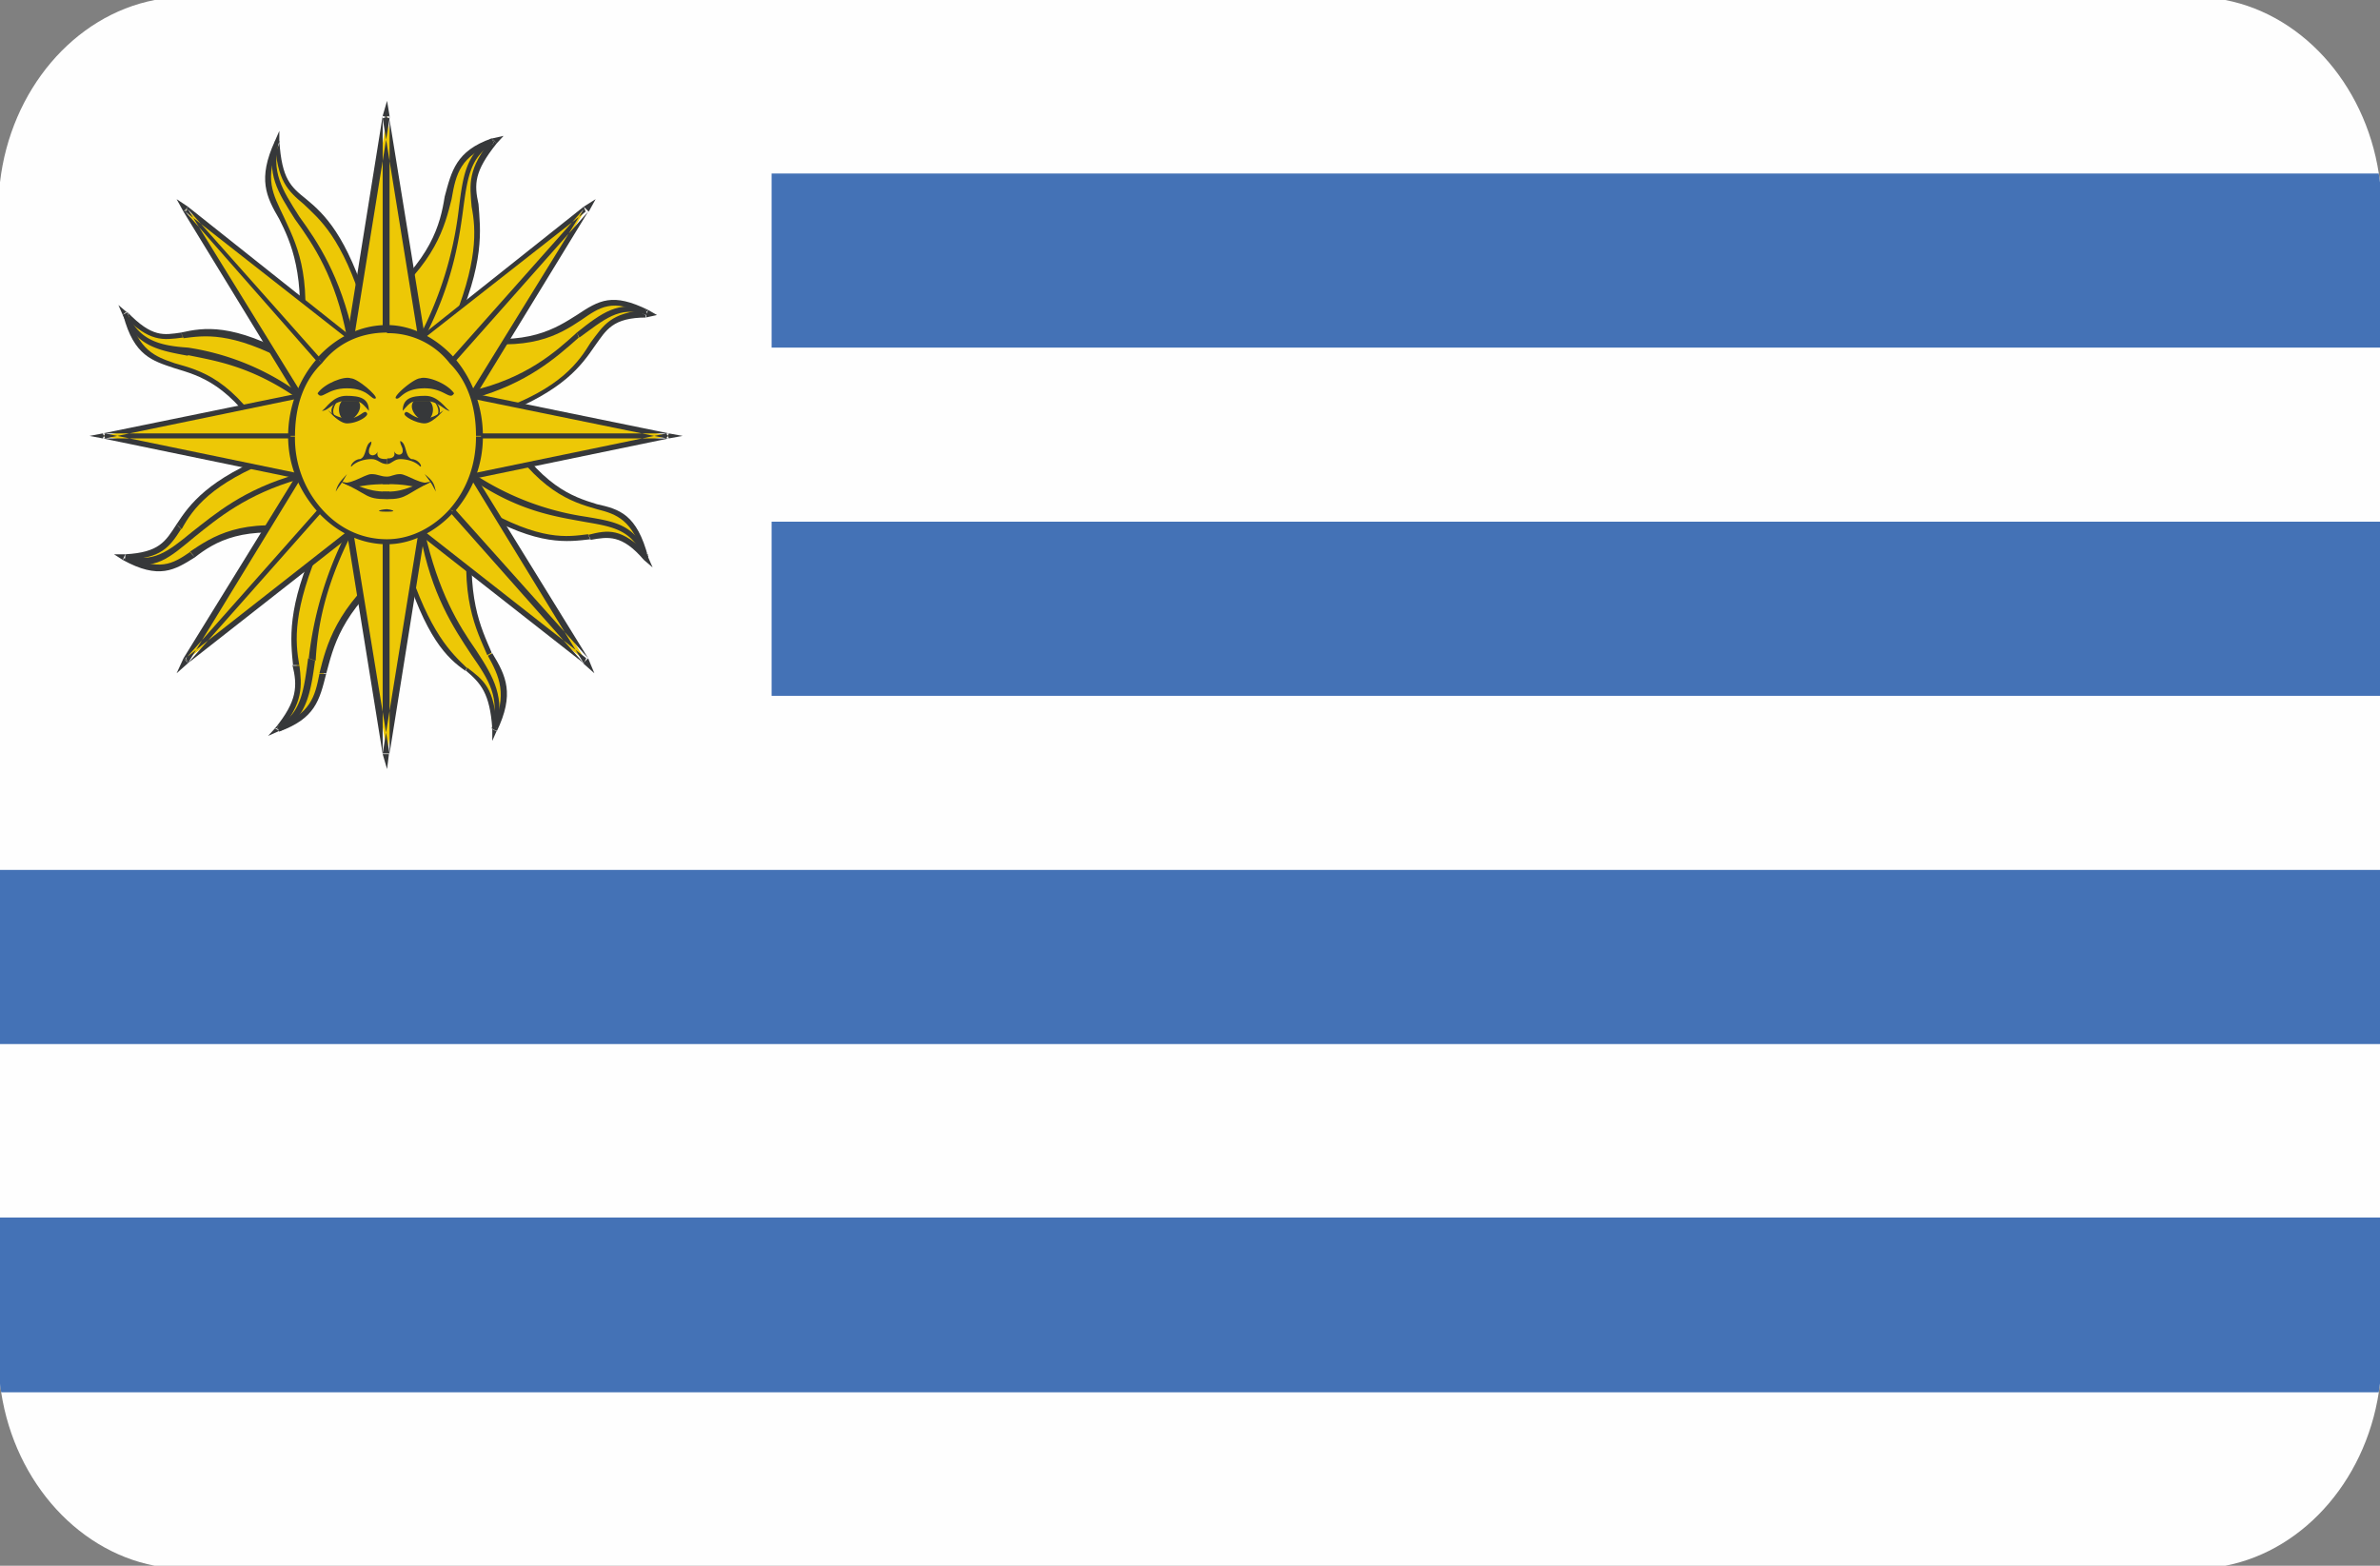 <svg viewBox="0 0 38 25" xml:space="preserve" xmlns="http://www.w3.org/2000/svg"><rect x="0" y="0" width="38" height="25" fill="#808080" stroke="none"/><g clip-rule="evenodd" fill-rule="evenodd"><path d="M2.47 25h33.06c1.29-.25 2.3-1.44 2.47-2.91V2.91C37.83 1.44 36.82.25 35.53 0H2.47C1.18.25.17 1.44 0 2.91v19.18c.17 1.47 1.18 2.66 2.47 2.91z" fill="#FEFEFE"></path><path d="M12.32 5.55H38V2.91l-.02-.14H12.32v2.78zM38 22.09l-.02.14H.02a.78.78 0 0 1-.02-.14v-2.65h38v2.65zM12.32 11.11H38V8.33H12.32v2.78zM0 16.67h38v-2.78H0v2.78z" fill="#4472B6"></path><path d="m6.18 6.96.11 2.05c-1.68 1.37-.64 2.18-1.86 2.62.82-.92-.25-.92.68-3.02l1.07-1.65z" fill="#EDC806"></path><path d="M4.68 10.63c-.04-.4-.11-.93.39-2.01l.07.04c-.47 1.09-.43 1.57-.36 1.97h-.1zm-.29 1 .07.04c.39-.44.36-.73.32-1.05h-.11c.08.33.08.57-.28 1.01zm.07.04-.18.08.11-.12h.03l.04.04zm.75-.92c-.11.44-.18.72-.75.93l-.04-.08c.54-.2.61-.48.68-.84h.11v-.01zm1.11-1.69-.07-.08c-.89.72-1.04 1.33-1.15 1.77h.11c.11-.4.22-.97 1.11-1.69zm0-.04v.04l-.04-.04h.04zm-.11-2.06.11 2.05h-.07l-.14-2.05h.1z" fill="#36383A"></path><path d="M5.03 10.55c-.07.52-.14.93-.57 1.13l-.04-.08c.39-.2.43-.57.5-1.09l.11.04zm.58-2.02-.07-.04a5.83 5.83 0 0 0-.61 2.02l.11.04c.03-.53.14-1.17.57-2.02z" fill="#36383A"></path><path d="m6.18 6.96-.14-2.1c1.67-1.36.64-2.17 1.85-2.61-.79.97.25.97-.68 3.02L6.18 6.96z" fill="#EDC806"></path><path d="M7.64 3.26c.03.4.11.93-.4 2.05l-.06-.04c.46-1.08.42-1.61.35-1.97l.11-.04zm.29-.97-.07-.08c-.4.49-.36.73-.33 1.09l.11-.04c-.07-.32-.07-.52.29-.97zm-.07-.08.18-.04-.11.12-.04-.04-.03-.04zm-.76.93c.11-.41.18-.73.75-.93l.04.08c-.54.2-.61.48-.68.89l-.11-.04zM6 4.87l.07.04c.89-.72 1.03-1.29 1.14-1.73l-.11-.04c-.07.44-.21 1.01-1.1 1.73zm0 .04v-.04h.03L6 4.91zm.11 2.05L6 4.91l.07-.04.14 2.1h-.1z" fill="#36383A"></path><path d="M7.32 3.38c.07-.56.11-.93.53-1.17l.04.08c-.39.2-.43.57-.5 1.09h-.07zm-.61 1.97.07.04c.43-.84.54-1.49.61-2.01h-.07a5.86 5.86 0 0 1-.61 1.97z" fill="#36383A"></path><path d="m6.18 6.96-1.86.12C3.11 5.19 2.39 6.36 2 4.99c.86.93.82-.24 2.68.76l1.5 1.21z" fill="#EDC806"></path><path d="M2.89 5.31c.36-.08.82-.16 1.82.4l-.07.09c-.96-.52-1.39-.44-1.71-.4l-.04-.09zm-.85-.32-.08.04c.43.44.64.4.96.36l-.03-.08c-.28.04-.46.08-.85-.32zm-.08.04-.07-.16.14.12H2l-.04.04zm.83.85c-.36-.12-.65-.2-.82-.84L2.04 5c.18.6.43.69.75.8v.08zm1.49 1.25.07-.04C3.71 6.04 3.21 5.92 2.79 5.8v.08c.39.12.89.24 1.49 1.25zm.04.03-.04-.03.03-.04v.07h.01zM6.18 7l-1.86.16v-.12l1.82-.12.04.08z" fill="#36383A"></path><path d="M3 5.68c-.5-.09-.82-.16-1.04-.65l.07-.04c.18.44.51.53.97.56v.13zm1.75.68.03-.08A4.05 4.05 0 0 0 3 5.55v.12c.43.09 1 .17 1.75.69z" fill="#36383A"></path><path d="M6.18 6.96 8 6.8c1.21 1.89 1.93.76 2.32 2.09-.86-.88-.82.29-2.68-.76L6.18 6.96z" fill="#EDC806"></path><path d="M9.43 8.61c-.36.04-.83.12-1.79-.44l.03-.08c.97.56 1.39.48 1.72.44l.04.08zm.85.33.07-.08c-.43-.44-.64-.4-.96-.32l.04.08c.28-.05.5-.09.85.32zm.07-.04.07.16-.14-.12.03-.04h.04zm-.82-.85c.36.08.64.16.82.85h-.07c-.18-.6-.43-.69-.75-.77v-.08zm-1.5-1.29-.07.08c.64 1.01 1.15 1.17 1.57 1.29v-.08c-.39-.12-.89-.28-1.5-1.29zm-.03 0h.03L8 6.8v-.04zm-1.86.16L8 6.76v.08L6.18 7l-.04-.08z" fill="#36383A"></path><path d="M9.35 8.25c.47.08.79.12 1 .64l-.07.04c-.18-.48-.5-.52-.96-.6l.03-.08zm-1.78-.68-.04.08c.75.52 1.36.6 1.79.68l.03-.08a4.41 4.41 0 0 1-1.78-.68z" fill="#36383A"></path><path d="M6.18 6.96 4.96 8.53C2.89 8.13 3.11 9.54 2 8.9c1.18-.04.43-.85 2.36-1.61l1.82-.33z" fill="#EDC806"></path><path d="M2.82 8.37c.21-.32.5-.72 1.54-1.13l.04.08c-1.03.4-1.32.8-1.5 1.13l-.08-.08zM2 8.85v.08c.57 0 .71-.2.89-.48l-.07-.08c-.18.28-.28.45-.82.48zm-.04.09-.14-.09H2v.05l-.04.04zm1.15-.04c-.32.2-.57.36-1.15.04L2 8.85c.54.28.75.16 1.04-.04l.07.09zm1.85-.33v-.12c-1.11-.2-1.57.12-1.93.36l.08.09c.32-.25.78-.53 1.85-.33zM5 8.53l-.04.04v-.04H5zm1.18-1.57L5 8.53l-.07-.04 1.21-1.57.04.04z" fill="#36383A"></path><path d="M3.11 8.57c-.4.33-.65.57-1.11.37v-.09c.43.16.68-.04 1.07-.36l.04.08zm1.67-.92-.03-.08c-.86.24-1.32.64-1.68.92l.04.08c.35-.28.82-.68 1.67-.92z" fill="#36383A"></path><path d="m6.18 6.96 1.18-1.57c2.07.36 1.86-1.05 2.96-.4-1.18.04-.43.89-2.36 1.61l-1.78.36z" fill="#EDC806"></path><path d="M9.5 5.52c-.22.32-.5.72-1.54 1.12l-.03-.08c1.04-.36 1.32-.8 1.5-1.09l.07.05zm.82-.45v-.12c-.57.04-.68.24-.89.52l.07.05c.18-.25.28-.45.82-.45zm.03-.12.14.08-.18.04v-.08l.04-.04zm-1.14.08c.36-.24.57-.36 1.14-.08l-.04.08c-.53-.28-.74-.12-1.03.08l-.07-.08zm-1.86.32v.08c1.11.2 1.57-.08 1.93-.32l-.07-.08c-.32.2-.78.52-1.86.32zm-.03 0h.03v.04l-.03-.04zM6.14 6.92l1.18-1.57.07.08-1.21 1.53-.04-.04z" fill="#36383A"></path><path d="M9.21 5.31c.4-.32.68-.52 1.11-.36v.08c-.43-.16-.68.08-1.07.36l-.04-.08zm-1.68.93.03.12c.86-.24 1.32-.65 1.68-.97l-.03-.08c-.35.32-.82.73-1.68.93z" fill="#36383A"></path><path d="m6.18 6.96-1.4-1.37c.32-2.33-.92-2.09-.35-3.34.04 1.33.79.48 1.43 2.66l.32 2.05z" fill="#EDC806"></path><path d="M4.89 3.18c.29.24.64.57 1 1.73l-.07.04c-.36-1.17-.72-1.45-.97-1.69l.04-.08zm-.43-.93h-.07c.03.64.21.8.46 1.01l.04-.08c-.25-.2-.39-.32-.43-.93zm-.07 0 .07-.16v.16h-.07zm.07 1.25c-.21-.36-.35-.64-.07-1.25l.07.04c-.25.57-.1.81.07 1.17l-.07.04zm.29 2.09h.07c.18-1.24-.11-1.73-.29-2.13l-.07.04c.18.36.43.89.29 2.09zm0 .04v-.04h.04l-.04.04zM6.14 7 4.75 5.63l.07-.08 1.36 1.37-.04.08z" fill="#36383A"></path><path d="M4.71 3.5c-.28-.44-.46-.72-.32-1.25h.07c-.14.49.04.77.32 1.21l-.07.04zm.83 1.89h.11c-.22-1-.58-1.53-.87-1.93l-.07.04c.29.4.65.93.83 1.89z" fill="#36383A"></path><path d="m6.18 6.96 1.36 1.33c-.32 2.34.93 2.09.36 3.34-.04-1.29-.79-.44-1.43-2.66l-.29-2.01z" fill="#EDC806"></path><path d="M7.43 10.71c-.29-.2-.64-.53-1-1.73h.07c.36 1.13.71 1.45.96 1.69l-.03.04zm.43.92h.07c-.03-.65-.21-.77-.47-.97l-.03.04c.25.21.39.37.43.93zm.07.04-.07.16v-.2h.04l.03.04zm-.07-1.24c.22.36.36.65.07 1.25l-.07-.04c.25-.56.11-.84-.07-1.17l.07-.04zm-.29-2.1-.07-.04c-.18 1.25.11 1.77.28 2.17l.07-.04c-.17-.4-.42-.88-.28-2.09zm0-.08.03.04-.03.04-.04-.04.04-.04zM6.18 6.92l1.39 1.33-.04.08L6.14 7l.04-.08z" fill="#36383A"></path><path d="M7.6 10.38c.29.44.47.77.32 1.29l-.07-.04c.14-.48-.04-.77-.32-1.17l.07-.08zm-.82-1.89-.07.04c.18.97.53 1.49.82 1.93l.07-.08c-.28-.4-.6-.92-.82-1.89z" fill="#36383A"></path><path d="M6.18 6.96h.78l-.78 5.08-.82-5.08h.82v5.08z" fill="#EDC806"></path><path d="M6.21 12.04h-.1V6.96h.11v5.08h-.01zm-.03-5.12v.04h.04v-.04h-.04zm-.82 0V7h.82v-.08h-.82zm-.07 0h.07v.04h-.07v-.04zm.82 5.12h.11l-.83-5.08h-.1l.82 5.08zm.1 0h-.1l.07.24.03-.24zm.82-5.08h-.1l-.82 5.07h.11l.81-5.07zm-.07-.04h.07v.04h-.07v-.04zm-.78 0V7h.78v-.08h-.78z" fill="#36383A"></path><path d="M6.18 6.96h-.82l.82-5.11.78 5.11h-.78V1.85z" fill="#EDC806"></path><path d="M6.11 1.85h.11v5.11h-.11V1.85zM6.18 7v-.04h-.07V7h.07zm.78 0v-.08h-.78V7h.78zm.07 0h-.07v-.04h.07V7zm-.82-5.15-.1.04.82 5.07h.11l-.83-5.11zm-.1 0H6.22l-.04-.24-.07.24zm-.82 5.11h.11l.82-5.07-.11-.04-.82 5.11zm.07.04h-.07v-.04h.07V7zm.82 0v-.08h-.82V7h.82z" fill="#36383A"></path><path d="M6.18 6.96v.93l-4.54-.93 4.54-.92v.92H1.64z" fill="#EDC806"></path><path d="M6.18 7H1.64v-.08h4.53V7h.01zm.03 0v-.04h-.03V7h.03zm0-.04v-.92h-.1v.93h.1v-.01zM6.14 6l.07-.04v.08h-.03L6.14 6zm-4.5.92.04.08 4.5-.93L6.14 6l-4.5.92zm0 .08v-.08l-.21.04.21.04zm4.5.93.04-.08-4.5-.93-.04.08 4.5.93zm.07-.04v.04h-.07l.04-.04h.03zm0 0v-.93h-.1v.92h.1z" fill="#36383A"></path><path d="M6.18 6.96v-.92l4.5.92-4.5.93v-.93h4.5z" fill="#EDC806"></path><path d="M6.18 6.92h4.5V7h-4.5v-.08zm-.07 0v.04h.07v-.04h-.07zm0 .04v.92h.11v-.92h-.11zm.07.97h-.07v-.04h.07v.04zm4.5-.93-.04-.08-4.5.93.04.08 4.5-.93zm0-.08V7l.22-.04-.22-.04zM6.18 6l-.04.08 4.5.92.04-.08L6.18 6zm-.07.04v-.08l.07.04v.04h-.07zm0 0v.93h.11v-.93h-.11z" fill="#36383A"></path><path d="m6.18 6.96.57.65-3.79 2.94 2.61-4.27.61.68-3.22 3.59z" fill="#EDC806"></path><path d="M6.18 7 3 10.59l-.03-.08 3.18-3.59.03.08zm0-.08V7l.04-.04-.04-.04zm-.57-.64-.07.04.6.68.04-.08-.57-.64zm-.07 0 .03-.04.03.04h-.06zm-2.61 4.23.07.08 2.61-4.27-.07-.04-2.61 4.23zm.07.08-.03-.04-.04-.04-.11.24.18-.16zm3.75-2.94-.04-.08-3.75 2.94.04.08 3.75-2.94zm.03-.08.03.04-.06.04v-.04l.03-.04zm-.6-.65L6.14 7l.57.64.07-.08-.6-.64z" fill="#36383A"></path><path d="m6.18 6.96-.61-.68 3.78-2.94-2.6 4.27-.57-.65 3.17-3.62z" fill="#EDC806"></path><path d="m6.14 6.92 3.18-3.58.07.04L6.18 7l-.04-.08zm0 .08.04-.04-.04-.04-.03.04.03.04zm.57.65.07-.08-.6-.65-.04.08.57.65zm.07 0-.03.04-.04-.04.04-.04.03.04zm2.61-4.27-.07-.04-2.61 4.23.07.08 2.61-4.27zm-.07-.08.04.04.04.04.11-.2-.19.12zM5.57 6.28l.03.04 3.75-2.94-.03-.08-3.75 2.98zm-.03.04v-.04h.03l-.03.04zm.6.68.04-.08-.57-.64-.07.04.6.68z" fill="#36383A"></path><path d="m6.18 6.96-.61.65-2.61-4.27 3.79 2.94-.57.68-3.22-3.62z" fill="#EDC806"></path><path d="M6.14 7 2.96 3.38 3 3.34l3.18 3.58-.04.08zm.04 0v-.04L6.14 7h.04zm.6-.68-.07-.04-.57.64.04.08.6-.68zm-.03-.04h.07l-.04.04-.03-.04zM3 3.3l-.04.08 3.75 2.94.04-.04L3 3.3zm-.07.08.04-.04L3 3.3l-.18-.12.11.2zm2.61 4.27.07-.08L3 3.34l-.07.04 2.61 4.27zm.07 0-.04.04-.03-.04.03-.04.04.04zM6.18 7l-.04-.08-.6.65.07.08.57-.65z" fill="#36383A"></path><path d="m6.18 6.96.57-.68 2.6 4.27-3.78-2.94.61-.65 3.17 3.59z" fill="#EDC806"></path><path d="m6.18 6.92 3.21 3.59-.07.08L6.14 7l.04-.08zm-.04 0 .04.04v-.08l-.04.04zm-.6.65.07.08.57-.65-.04-.08-.6.65zm.03.08-.03-.04v-.04l.03.04v.04zm3.75 2.94.04-.08-3.75-2.94-.04.08 3.75 2.94zm.07-.08-.04.04-.04.04.18.16-.1-.24zM6.78 6.28l-.07.04 2.61 4.27.07-.08-2.61-4.23zm-.07 0 .04-.04.04.04h-.08zm-.57.64.04.08.61-.69-.08-.03-.57.64z" fill="#36383A"></path><path d="M7.68 6.96c0-.96-.68-1.69-1.5-1.69-.86 0-1.54.73-1.54 1.7 0 .92.68 1.69 1.54 1.69.82-.01 1.5-.77 1.5-1.7z" fill="#EDC806"></path><path d="M7.18 8.13c.28-.32.42-.72.42-1.16h.11c0 .48-.18.89-.46 1.21l-.07-.05zm-1 .48v.08c.39 0 .78-.2 1.07-.52l-.07-.04c-.25.28-.61.48-1 .48zm-1.04-.48c.25.28.6.48 1.04.48v.08c-.43 0-.82-.2-1.11-.52l.07-.04zm-.43-1.17H4.6c0 .48.18.88.47 1.21l.07-.04a1.7 1.7 0 0 1-.43-1.17zm.43-1.16c-.29.28-.43.68-.43 1.17H4.6c0-.48.18-.93.47-1.25l.07.08zm1.04-.49v-.12c-.43 0-.82.2-1.11.52l.07.09c.25-.32.61-.49 1.04-.49zm1 .49a1.24 1.24 0 0 0-1-.48v-.13c.39 0 .78.2 1.07.52l-.07.09zm.42 1.16h.11c0-.48-.18-.93-.46-1.25l-.07.09c.28.28.42.68.42 1.16zM7.25 6.28c-.07.12-.15-.08-.47-.08-.36 0-.39.2-.46.16-.04-.04.29-.32.39-.32.11-.04.43.08.54.24zM6.86 6.4c.11.12.03.32-.07.32-.11 0-.29-.2-.18-.32h.25z" fill="#36383A"></path><path d="M6.43 6.56c0-.2.14-.24.36-.24.21 0 .32.2.39.24-.08 0-.18-.16-.4-.16-.21 0-.21 0-.35.16z" fill="#36383A"></path><path d="M6.46 6.6c.04-.08.11.08.29.08.14 0 .21-.04.32-.12.07-.08-.14.2-.29.2-.14 0-.35-.12-.32-.16z" fill="#36383A"></path><path d="M6.93 6.68c.17-.08.07-.24 0-.28.03.04.14.2 0 .28zM6.18 7.61c.07 0 .11-.04.21-.04.11 0 .36.2.5.12-.32.16-.18.04-.71.04h-.07l.07-.12z" fill="#36383A"></path><path d="M6.96 7.85c-.07-.12-.03-.08-.18-.28.15.12.15.16.18.28z" fill="#36383A"></path><path d="M6.18 7.97c.32 0 .29-.08.71-.28-.32.04-.39.16-.71.16h-.07l.07.12zM6.18 7.41c.07 0 .11-.08.21-.08.11 0 .25.04.32.12.04 0-.03-.12-.14-.12-.11-.04-.07-.25-.18-.29 0 .08.04.08.04.16s-.11.08-.14 0c.04.12-.07.12-.11.12v.09zM5.07 6.28c.07.12.14-.08.47-.08.35 0 .39.2.46.16.03-.04-.29-.32-.4-.32-.1-.04-.42.08-.53.24zM5.46 6.4c-.1.12-.03.32.08.32s.28-.2.18-.32h-.26z" fill="#36383A"></path><path d="M5.89 6.56c0-.2-.14-.24-.36-.24-.22 0-.32.2-.39.24.11 0 .18-.16.39-.16.22 0 .22 0 .36.16z" fill="#36383A"></path><path d="M5.86 6.6c-.04-.08-.11.08-.29.08a.45.45 0 0 1-.32-.12c-.07-.08.14.2.29.2.17 0 .35-.12.32-.16z" fill="#36383A"></path><path d="M5.39 6.68c-.18-.08-.07-.24 0-.28-.03.04-.14.2 0 .28zM6.18 7.61c-.11 0-.14-.04-.25-.04-.11 0-.36.2-.5.12.32.16.18.04.75.04h.04l-.04-.12z" fill="#36383A"></path><path d="M5.36 7.85c.07-.12.07-.08.18-.28-.11.12-.15.16-.18.28z" fill="#36383A"></path><path d="M6.18 7.97c-.36 0-.29-.08-.75-.28.32.04.39.16.75.16h.04l-.04.12zM6.18 7.41c-.11 0-.14-.08-.25-.08-.11 0-.25.04-.32.12-.03 0 .04-.12.14-.12.11-.04.07-.24.18-.28 0 .08-.04.08-.04.16s.11.08.14 0c-.03.12.08.12.15.12v.08zM6.18 8.13c-.07 0-.25.04 0 .04.21 0 .03-.04 0-.04z" fill="#36383A"></path></g></svg>